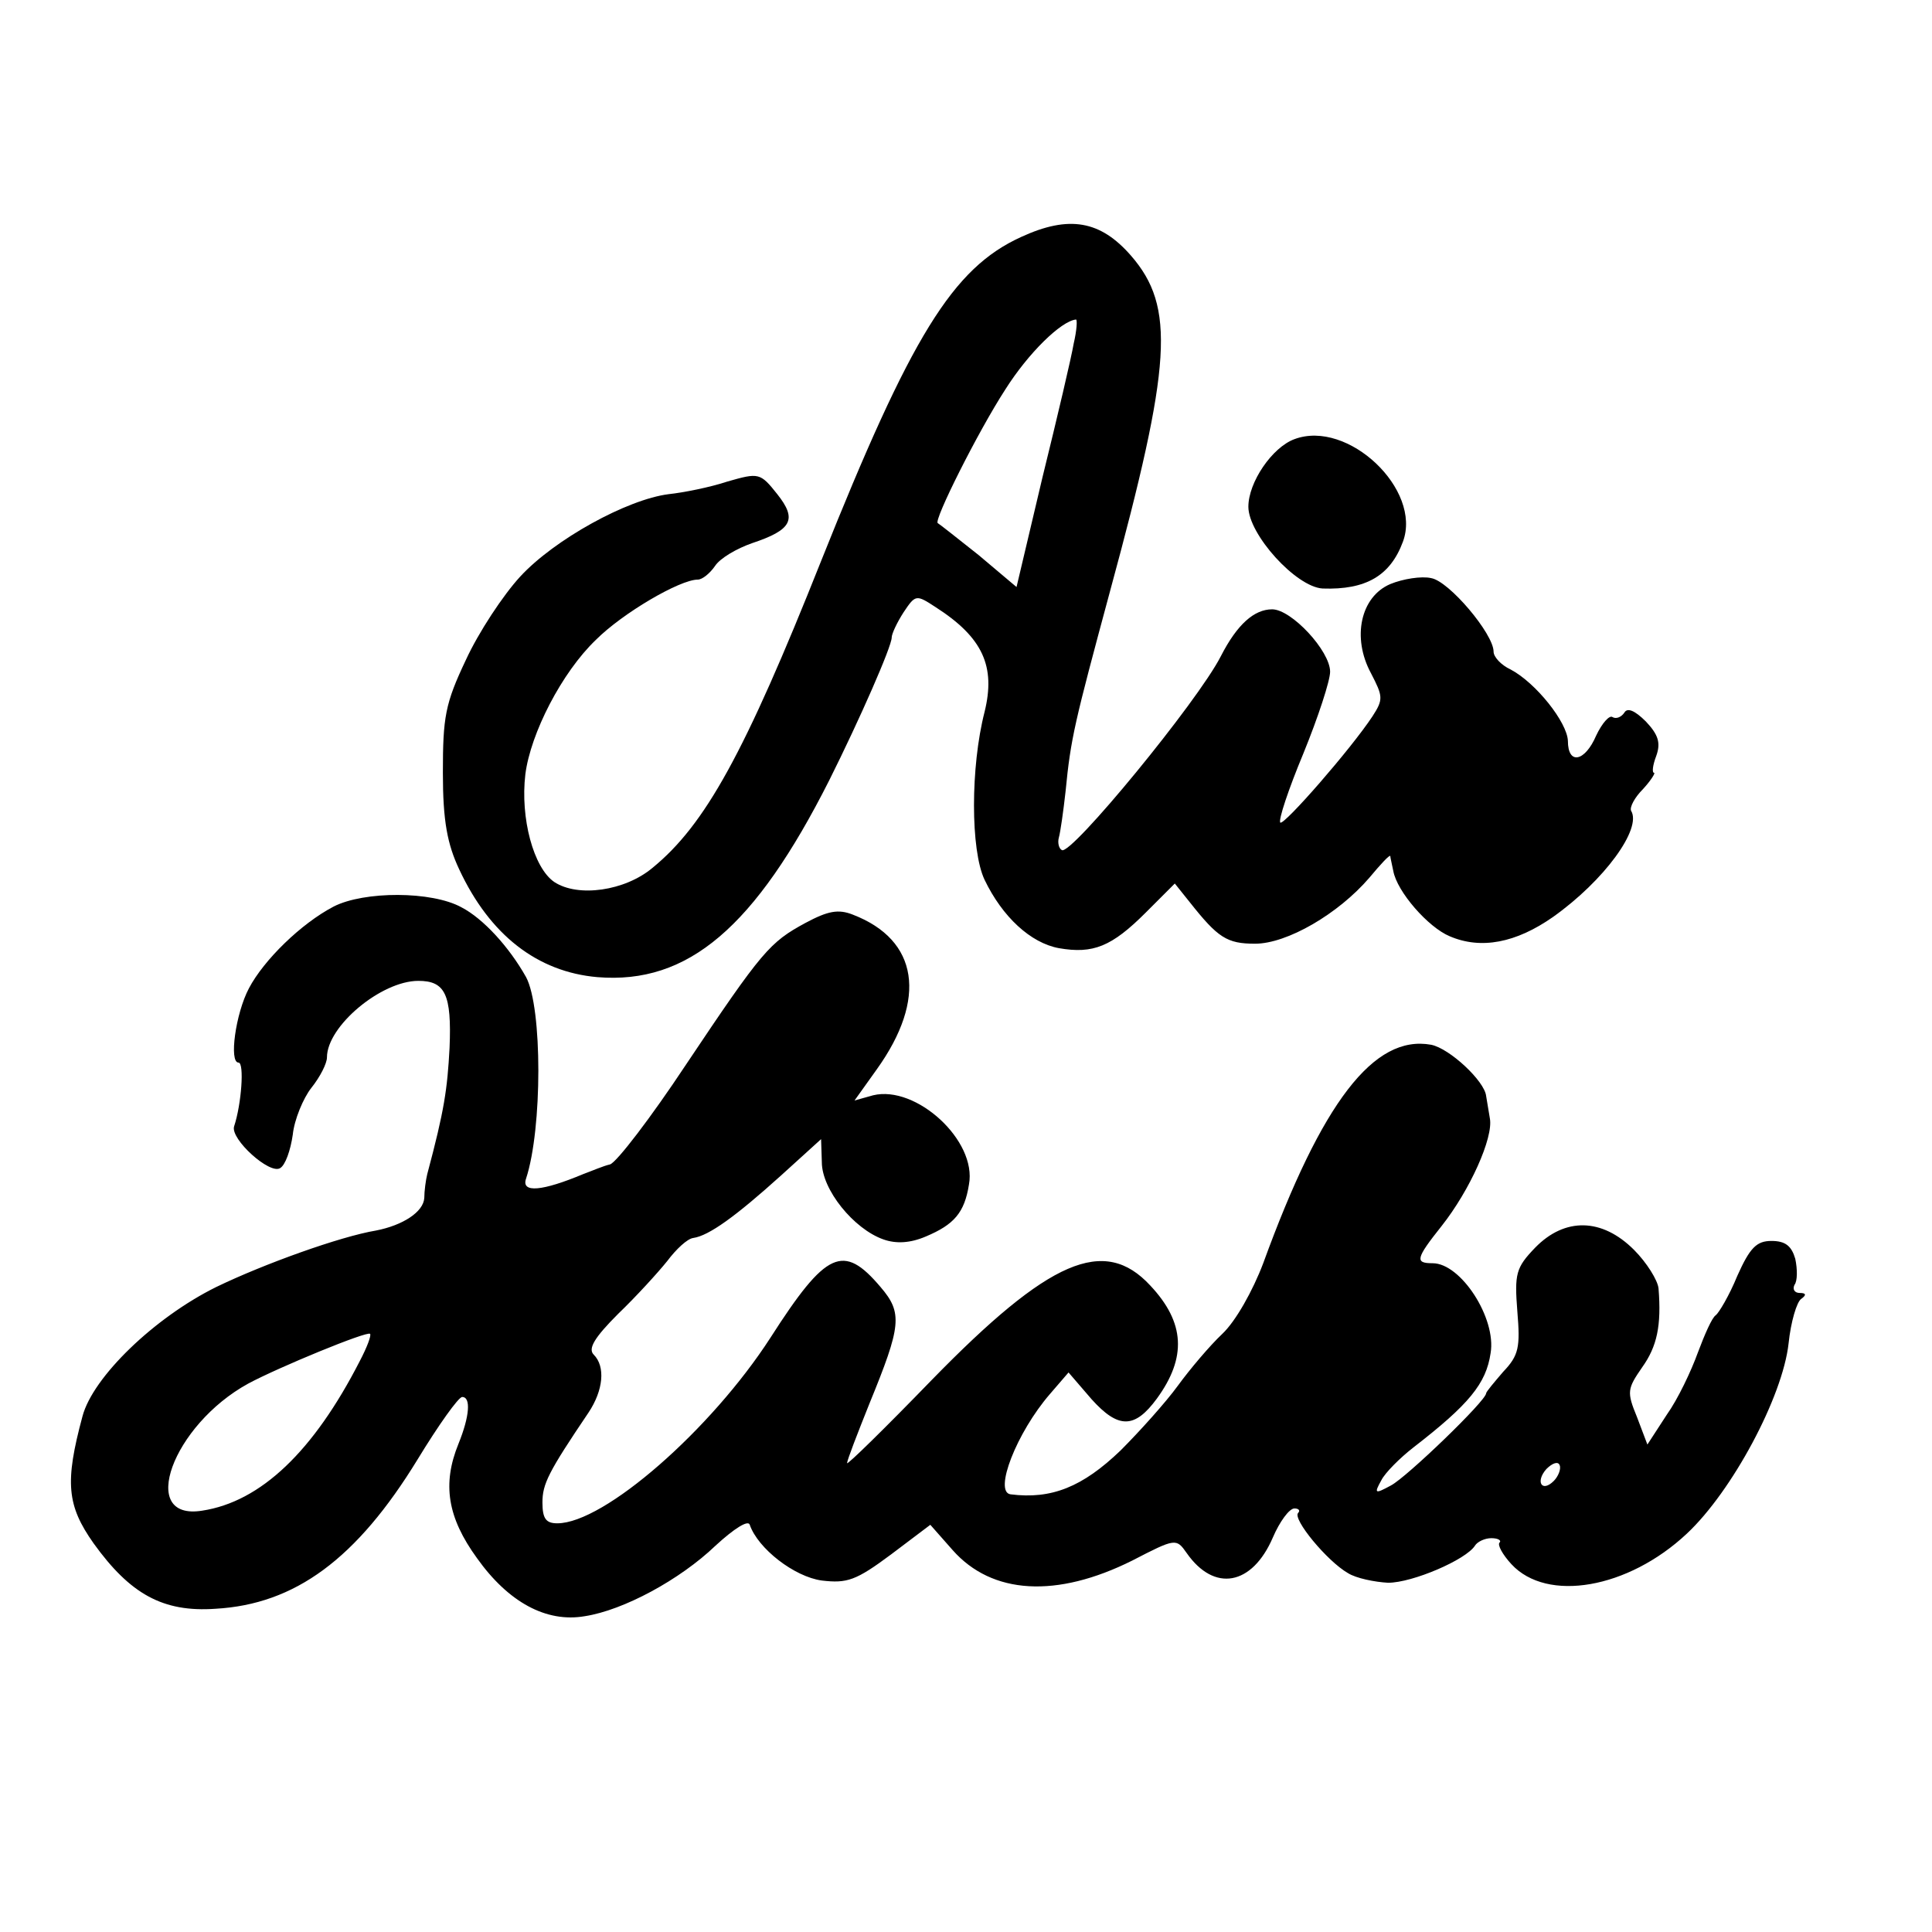 <?xml version="1.0" standalone="no"?>
<!DOCTYPE svg PUBLIC "-//W3C//DTD SVG 20010904//EN"
 "http://www.w3.org/TR/2001/REC-SVG-20010904/DTD/svg10.dtd">
<svg version="1.0" xmlns="http://www.w3.org/2000/svg"
 width="260pt" height="260pt" viewBox="0 0 260 260"
 preserveAspectRatio="xMidYMid meet">
<g transform="translate(0,260) scale(0.1,-0.1)"
fill="#000000" stroke="none">
<path d="M1374 2281 c-92 -42 -148 -133 -269 -436 -103 -259 -156 -355 -227
-413 -37 -31 -100 -40 -132 -19 -28 19 -46 86 -39 145 7 55 49 137 95 181 36
36 113 81 137 81 6 0 16 8 23 18 7 11 30 24 50 31 54 18 61 32 34 66 -23 29
-25 29 -67 17 -24 -8 -60 -15 -79 -17 -56 -7 -154 -61 -200 -111 -23 -25 -56
-75 -73 -112 -28 -59 -31 -77 -31 -152 0 -65 6 -96 22 -130 41 -88 105 -138
186 -145 122 -10 212 67 312 265 41 82 84 180 84 192 0 5 7 20 16 34 16 24 17
24 43 7 64 -41 81 -80 66 -141 -19 -74 -19 -186 0 -226 24 -50 62 -85 100 -92
46 -8 71 2 117 48 l39 39 20 -25 c38 -48 50 -56 88 -56 43 0 112 40 154 89 15
18 27 31 28 29 0 -2 2 -10 4 -20 5 -28 47 -76 76 -88 42 -18 89 -9 139 26 69
49 120 119 105 143 -2 5 5 18 16 29 11 12 17 22 15 22 -3 0 -2 10 3 23 6 17 3
28 -14 46 -15 15 -25 19 -29 12 -4 -6 -11 -9 -16 -6 -4 3 -14 -8 -22 -25 -15
-35 -38 -40 -38 -7 -1 25 -43 78 -77 96 -13 6 -23 17 -23 24 0 24 -60 95 -84
99 -13 3 -38 -1 -55 -8 -40 -17 -52 -72 -26 -120 16 -31 17 -35 2 -58 -29 -44
-119 -147 -124 -143 -3 3 11 45 31 93 20 49 36 98 36 110 0 28 -52 84 -78 84
-24 0 -47 -20 -69 -63 -31 -61 -202 -269 -214 -261 -4 2 -6 10 -4 17 2 7 6 35
9 62 7 72 12 92 60 270 83 305 88 382 28 451 -41 47 -83 55 -148 25z m71 -143
c-3 -18 -22 -99 -42 -180 l-35 -148 -51 43 c-29 23 -53 42 -55 43 -6 3 54 123
91 180 31 49 75 92 95 94 2 0 1 -15 -3 -32z"/>
<path d="M1742 2009 c-30 -11 -62 -58 -62 -91 0 -37 64 -108 100 -110 58 -2
91 17 108 63 26 70 -74 165 -146 138z"/>
<path d="M449 1380 c-44 -23 -94 -72 -114 -110 -18 -34 -27 -100 -14 -100 8 0
4 -56 -6 -86 -5 -17 48 -65 62 -56 7 4 14 24 17 45 2 20 14 49 25 63 12 15 21
33 21 41 0 42 73 103 123 103 36 0 45 -18 42 -90 -3 -56 -7 -84 -30 -170 -2
-8 -4 -23 -4 -32 -1 -19 -29 -37 -65 -44 -48 -8 -151 -45 -215 -76 -83 -41
-166 -121 -180 -174 -24 -89 -21 -120 15 -171 49 -68 93 -93 164 -88 107 6
190 67 272 201 28 46 55 84 60 84 12 0 10 -26 -5 -63 -22 -54 -15 -99 25 -154
42 -59 93 -87 145 -78 52 8 128 49 176 95 25 23 44 35 46 28 11 -32 60 -70 97
-75 34 -4 46 0 93 35 l53 40 30 -34 c53 -60 140 -65 242 -14 58 30 59 30 73
10 37 -53 88 -44 116 21 9 21 22 39 29 39 6 0 8 -3 5 -6 -8 -8 39 -65 67 -81
11 -7 36 -12 54 -13 33 0 105 31 117 50 3 5 13 10 22 10 9 0 14 -3 11 -6 -3
-3 4 -16 16 -29 48 -52 157 -33 236 41 61 57 129 184 137 256 3 29 11 56 17
60 7 5 7 8 -2 8 -7 0 -10 5 -7 11 4 5 4 21 1 35 -5 17 -13 24 -32 24 -20 0
-29 -9 -46 -47 -11 -27 -25 -50 -29 -53 -5 -3 -15 -26 -24 -50 -9 -25 -27 -63
-42 -84 l-26 -40 -14 37 c-14 34 -13 38 7 67 20 28 26 56 22 106 -1 11 -16 35
-33 52 -43 43 -93 44 -133 3 -26 -27 -28 -35 -24 -86 4 -48 2 -59 -19 -81 -12
-14 -23 -27 -23 -29 0 -10 -107 -113 -128 -124 -22 -12 -23 -11 -13 7 5 10 25
30 43 44 75 58 98 86 104 127 8 47 -40 121 -78 121 -24 0 -23 6 12 50 38 48
70 119 65 145 -2 11 -4 25 -5 30 -2 20 -49 64 -74 69 -77 14 -147 -77 -226
-294 -14 -37 -37 -78 -55 -95 -17 -16 -44 -48 -60 -70 -16 -22 -51 -61 -77
-87 -51 -49 -93 -66 -148 -59 -23 3 8 83 53 135 l25 29 31 -36 c36 -40 58 -40
88 1 40 55 38 102 -9 152 -62 67 -136 35 -294 -127 -63 -65 -114 -115 -114
-112 0 4 14 40 30 80 43 105 45 122 15 157 -50 59 -73 49 -148 -68 -80 -124
-224 -250 -287 -250 -15 0 -20 6 -20 28 0 25 8 41 62 121 20 30 23 62 7 78 -8
8 1 23 33 55 24 23 54 56 66 71 12 16 27 30 35 31 21 3 57 29 118 84 l54 49 1
-31 c0 -37 43 -90 83 -104 17 -6 36 -5 57 4 38 16 52 32 58 70 11 59 -71 134
-129 120 l-25 -7 30 42 c68 95 56 174 -32 208 -20 8 -34 5 -64 -11 -48 -26
-58 -37 -161 -191 -47 -71 -93 -131 -102 -134 -9 -2 -25 -9 -36 -13 -55 -23
-84 -26 -77 -6 22 67 22 230 0 271 -23 41 -58 79 -87 94 -40 22 -131 22 -172
1z m35 -612 c-62 -121 -133 -189 -212 -201 -87 -14 -40 115 62 171 41 22 160
71 164 67 2 -2 -4 -18 -14 -37z m1607 -161 c-16 -16 -25 -1 -10 16 8 8 16 11
18 5 2 -5 -2 -15 -8 -21z"/>
</g>
</svg>
